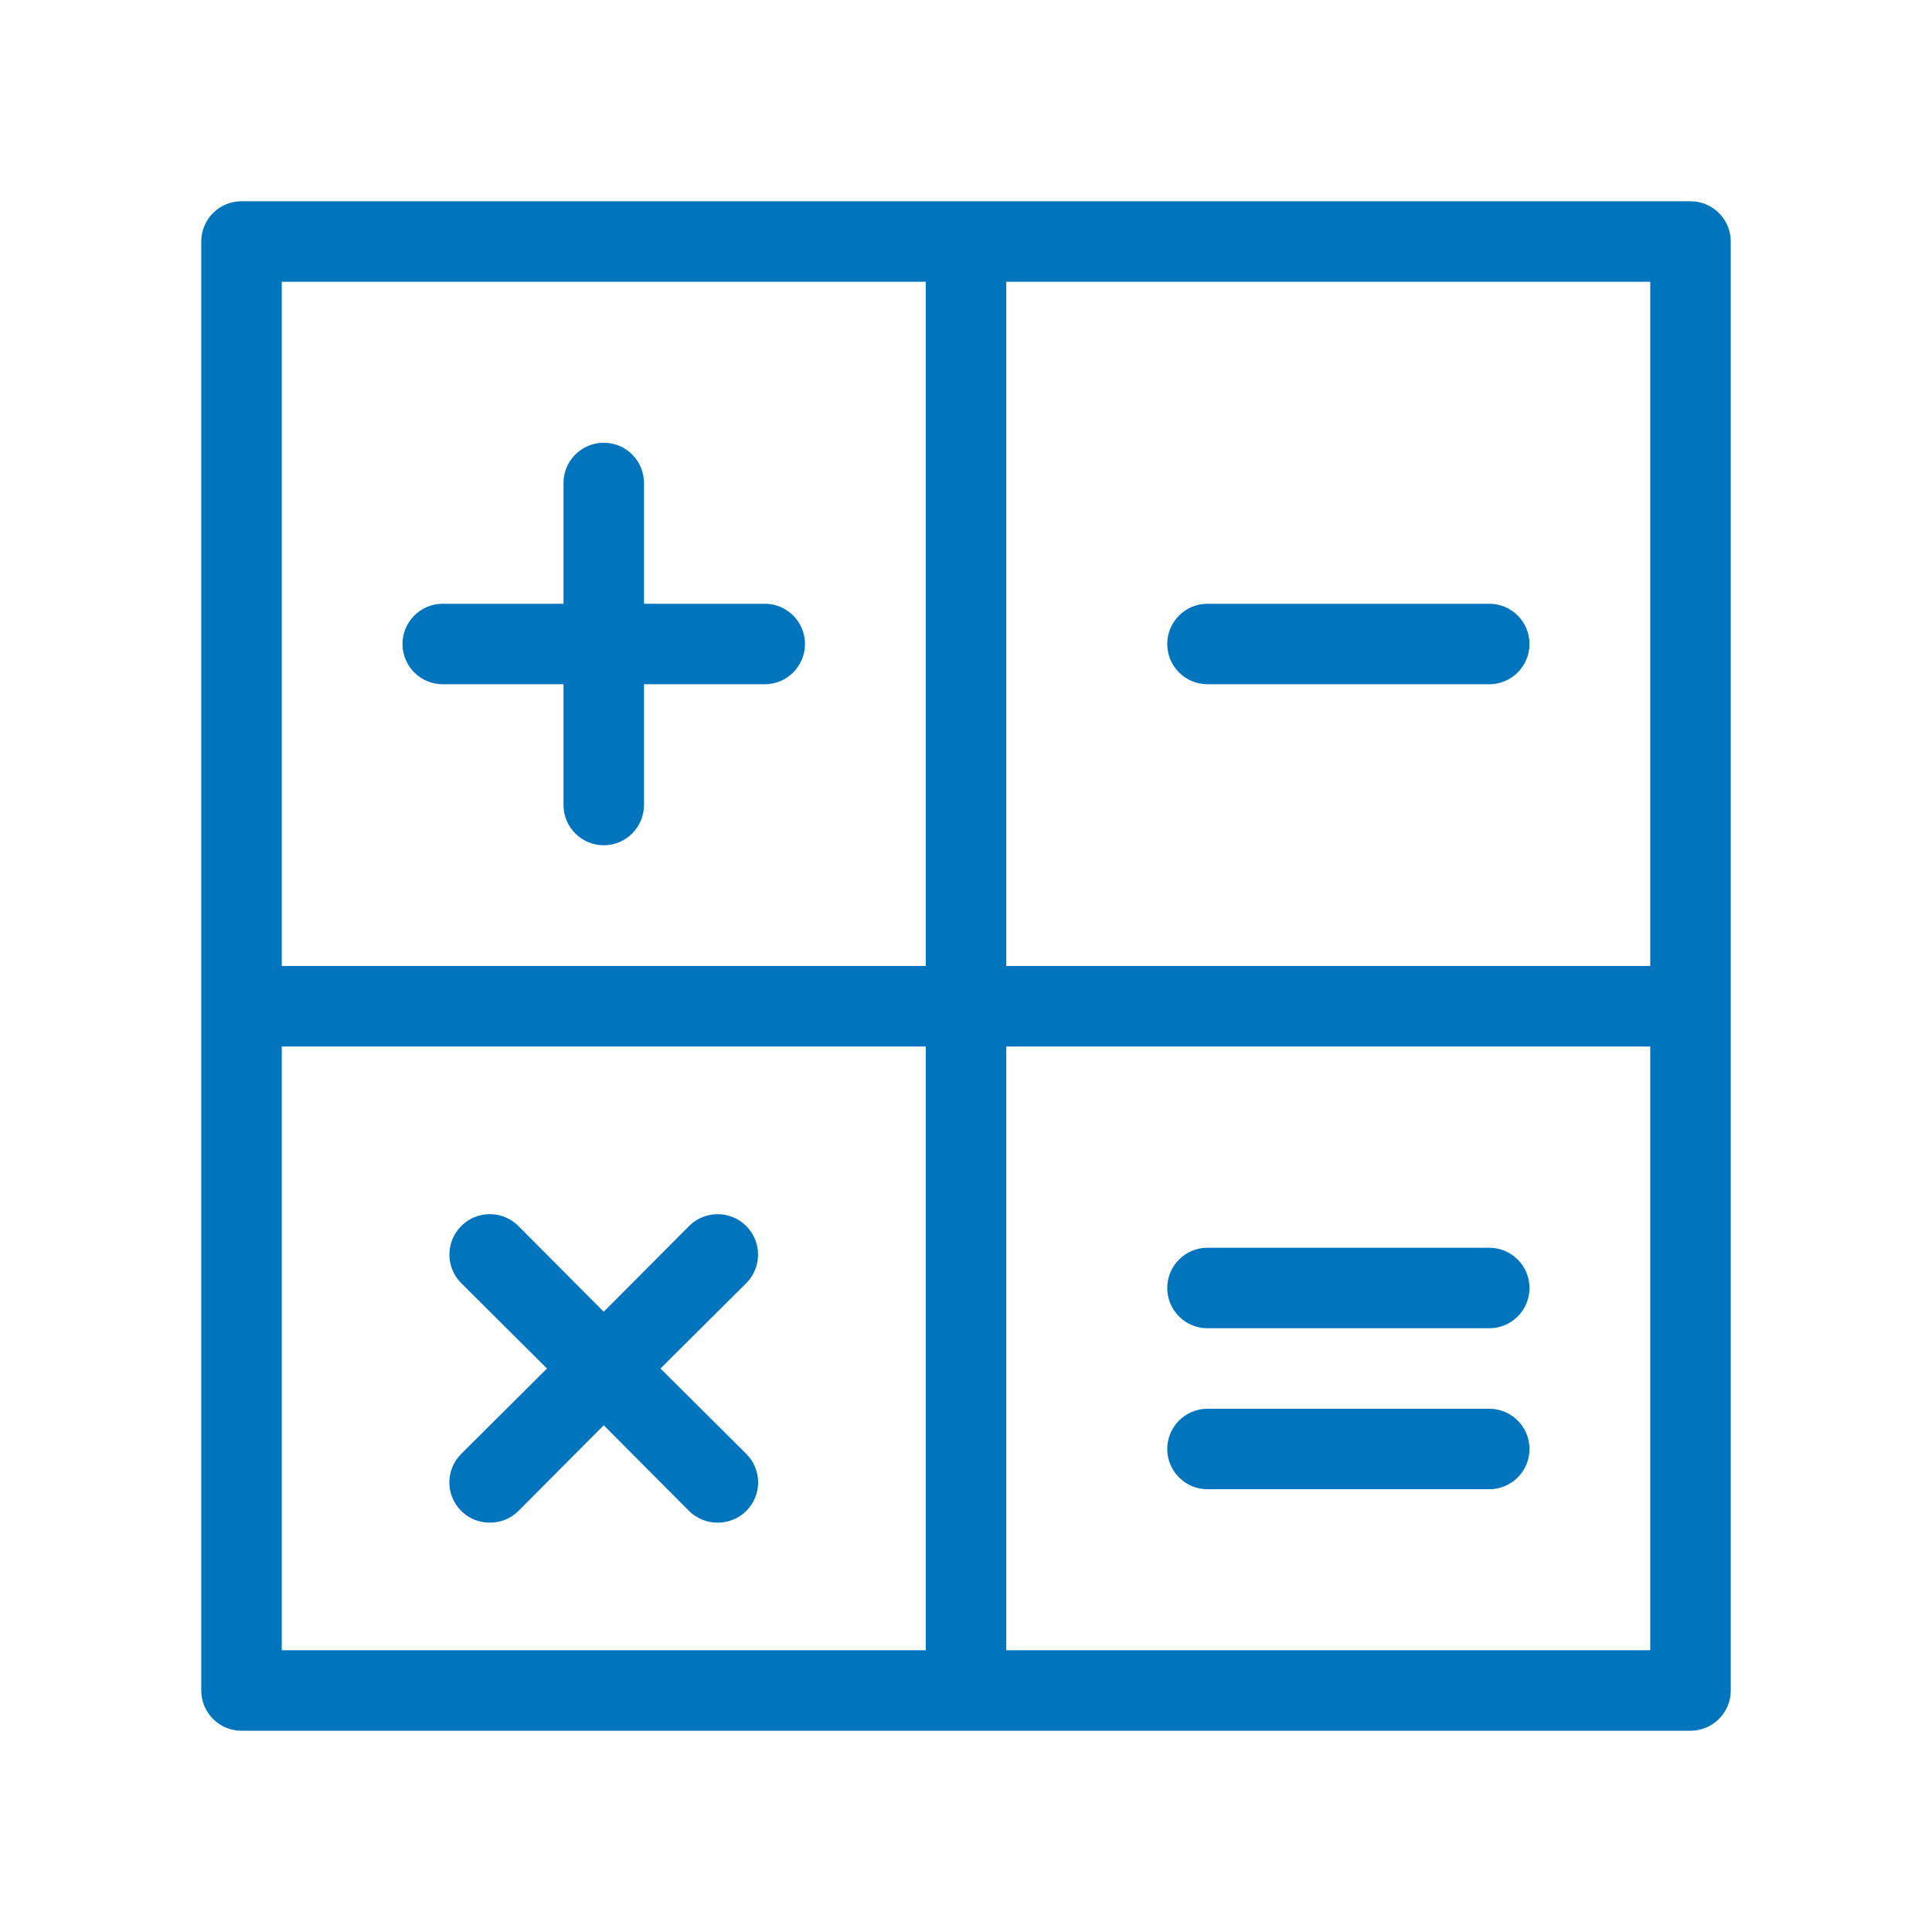 <svg width="48" height="48" viewBox="0 0 48 48" fill="none" xmlns="http://www.w3.org/2000/svg">
<path d="M37 35C37.552 35 38 35.448 38 36C38 36.552 37.552 37 37 37H30C29.448 37 29 36.552 29 36C29 35.448 29.448 35 30 35H37ZM37 31C37.552 31 38 31.448 38 32C38 32.552 37.552 33 37 33H30C29.448 33 29 32.552 29 32C29 31.448 29.448 31 30 31H37ZM42 5H6C5.448 5 5 5.448 5 6V42C5 42.552 5.448 43 6 43H42C42.552 43 43 42.552 43 42V6C43 5.448 42.552 5 42 5ZM41 24H25V7H41V24ZM23 7V24H7V7H23ZM7 26H23V41H7V26ZM41 26V41H25V26H41ZM11.91 30.2C12.257 30.107 12.626 30.206 12.88 30.46L15 32.59L17.12 30.46C17.512 30.068 18.148 30.068 18.54 30.46C18.932 30.852 18.932 31.488 18.54 31.88L16.41 34L18.54 36.12C18.729 36.308 18.836 36.563 18.836 36.83C18.836 37.097 18.729 37.352 18.54 37.54C18.351 37.727 18.096 37.831 17.83 37.83C17.564 37.831 17.309 37.727 17.12 37.54L15 35.41L12.88 37.54C12.691 37.727 12.436 37.831 12.17 37.83C11.904 37.831 11.649 37.727 11.46 37.54C11.271 37.352 11.164 37.097 11.164 36.83C11.164 36.563 11.271 36.308 11.46 36.12L13.59 34L11.46 31.88C11.206 31.626 11.107 31.257 11.2 30.91C11.293 30.564 11.564 30.293 11.91 30.2ZM15 11C15.552 11 16 11.448 16 12V15H19C19.552 15 20 15.448 20 16C20 16.552 19.552 17 19 17H16V20C16 20.552 15.552 21 15 21C14.448 21 14 20.552 14 20V17H11C10.448 17 10 16.552 10 16C10 15.448 10.448 15 11 15H14V12C14 11.448 14.448 11 15 11ZM37 15C37.552 15 38 15.448 38 16C38 16.552 37.552 17 37 17H30C29.448 17 29 16.552 29 16C29 15.448 29.448 15 30 15H37Z" fill="#0075BE"/>
</svg>
